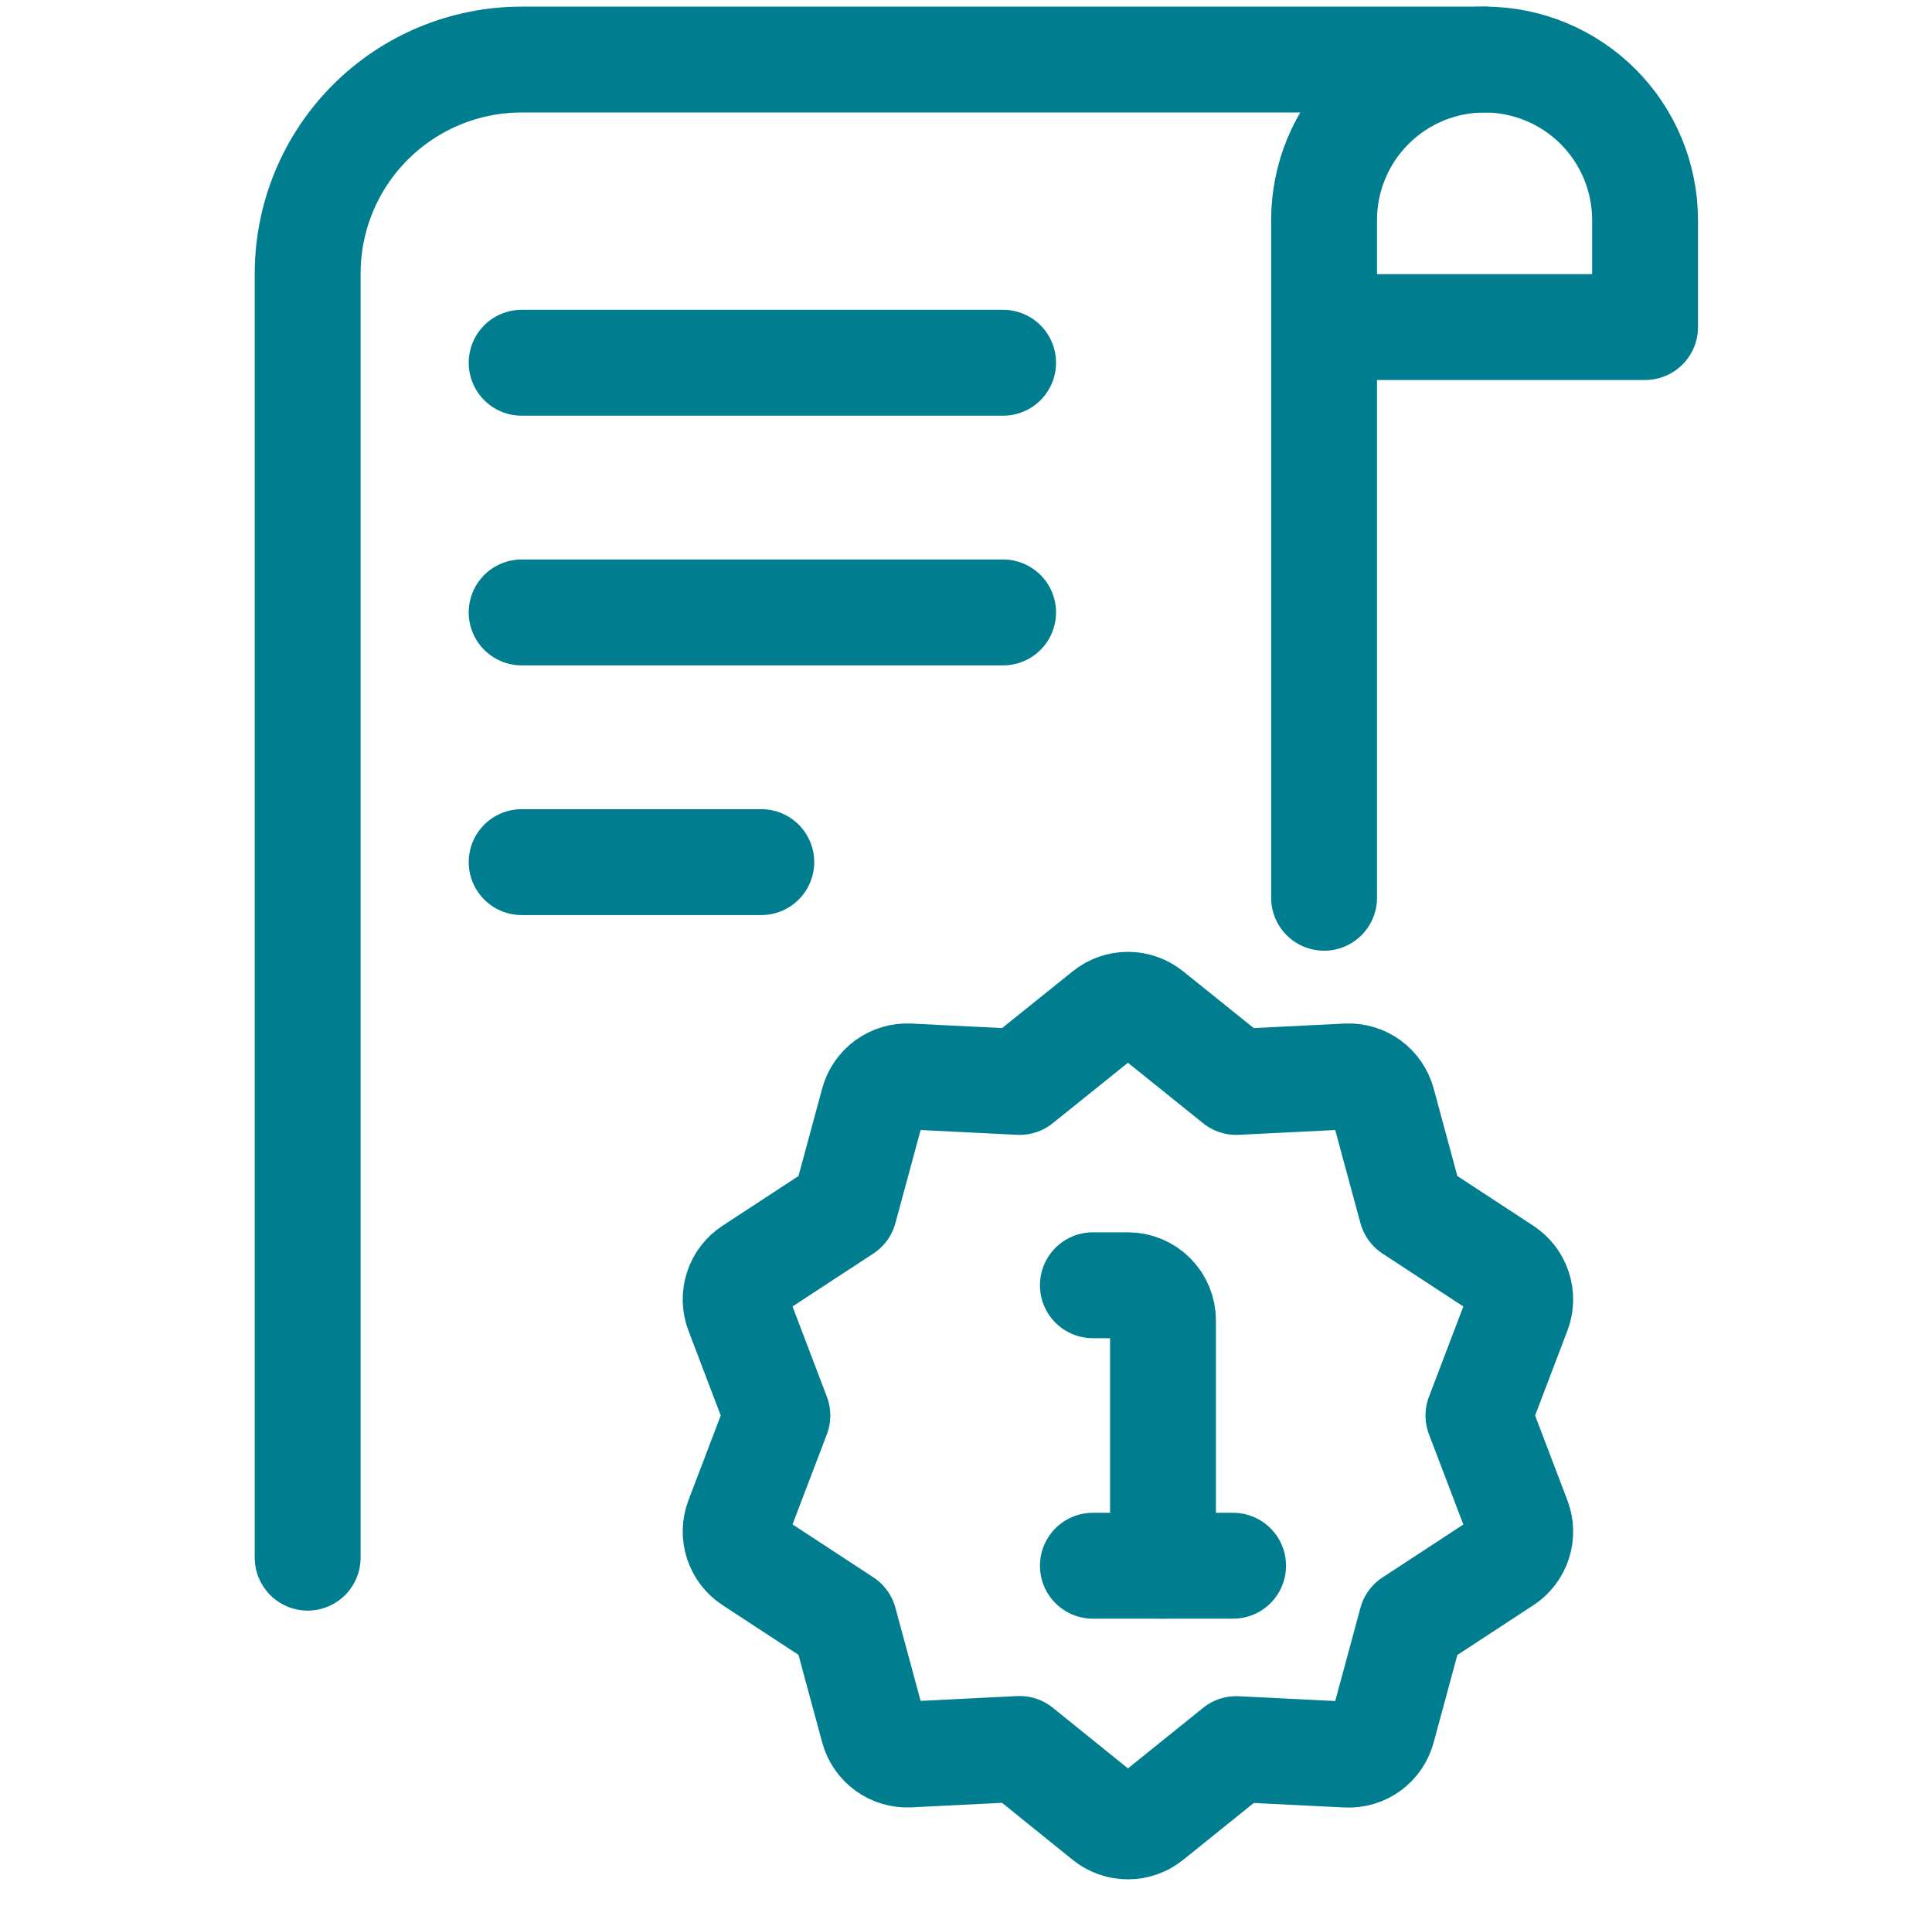 <?xml version="1.0" encoding="UTF-8"?> <svg xmlns="http://www.w3.org/2000/svg" width="73" height="72" viewBox="0 0 73 72" fill="none"><path d="M56.094 2.25H19.71C17.566 2.25 15.509 3.102 13.993 4.618C12.477 6.134 11.625 8.191 11.625 10.335V58.847" stroke="#007E8F" stroke-width="4" stroke-linecap="round" stroke-linejoin="round"></path><path d="M19.71 13.704H37.902" stroke="#007E8F" stroke-width="4" stroke-linecap="round" stroke-linejoin="round"></path><path d="M19.71 23.137H37.902" stroke="#007E8F" stroke-width="4" stroke-linecap="round" stroke-linejoin="round"></path><path d="M19.71 32.57H28.765" stroke="#007E8F" stroke-width="4" stroke-linecap="round" stroke-linejoin="round"></path><path d="M50.03 33.917V8.314C50.03 6.706 50.669 5.163 51.806 4.026C52.943 2.889 54.486 2.25 56.094 2.25C57.702 2.25 59.244 2.889 60.382 4.026C61.519 5.163 62.158 6.706 62.158 8.314V12.357H50.03" stroke="#007E8F" stroke-width="4" stroke-linecap="round" stroke-linejoin="round"></path><path d="M41.294 48.556H42.618C42.97 48.556 43.307 48.696 43.555 48.944C43.803 49.193 43.943 49.529 43.943 49.881V59.152" stroke="#007E8F" stroke-width="4" stroke-linecap="round" stroke-linejoin="round"></path><path d="M41.294 59.152H46.592" stroke="#007E8F" stroke-width="4" stroke-linecap="round" stroke-linejoin="round"></path><path d="M43.45 38.253L46.712 40.875L50.896 40.667C51.197 40.652 51.495 40.741 51.74 40.918C51.984 41.096 52.16 41.352 52.239 41.643L53.334 45.686L56.842 47.982C57.095 48.147 57.283 48.394 57.376 48.682C57.47 48.969 57.462 49.28 57.354 49.562L55.863 53.477L57.354 57.391C57.462 57.673 57.47 57.984 57.377 58.272C57.284 58.559 57.095 58.806 56.842 58.971L53.334 61.267L52.239 65.311C52.16 65.603 51.984 65.859 51.74 66.037C51.495 66.214 51.197 66.303 50.896 66.288L46.712 66.08L43.45 68.707C43.214 68.897 42.921 69 42.618 69C42.316 69 42.022 68.897 41.787 68.707L38.525 66.074L34.341 66.283C34.039 66.298 33.742 66.209 33.497 66.031C33.253 65.854 33.076 65.598 32.997 65.306L31.902 61.262L28.395 58.966C28.142 58.801 27.953 58.554 27.86 58.266C27.767 57.979 27.775 57.668 27.883 57.386L29.373 53.477L27.883 49.562C27.775 49.28 27.767 48.969 27.86 48.682C27.953 48.394 28.142 48.147 28.395 47.982L31.902 45.686L32.997 41.643C33.076 41.352 33.253 41.096 33.497 40.918C33.742 40.741 34.039 40.652 34.341 40.667L38.525 40.875L41.787 38.253C42.022 38.063 42.316 37.96 42.618 37.96C42.921 37.96 43.214 38.063 43.45 38.253Z" stroke="#007E8F" stroke-width="4" stroke-linecap="round" stroke-linejoin="round"></path></svg> 